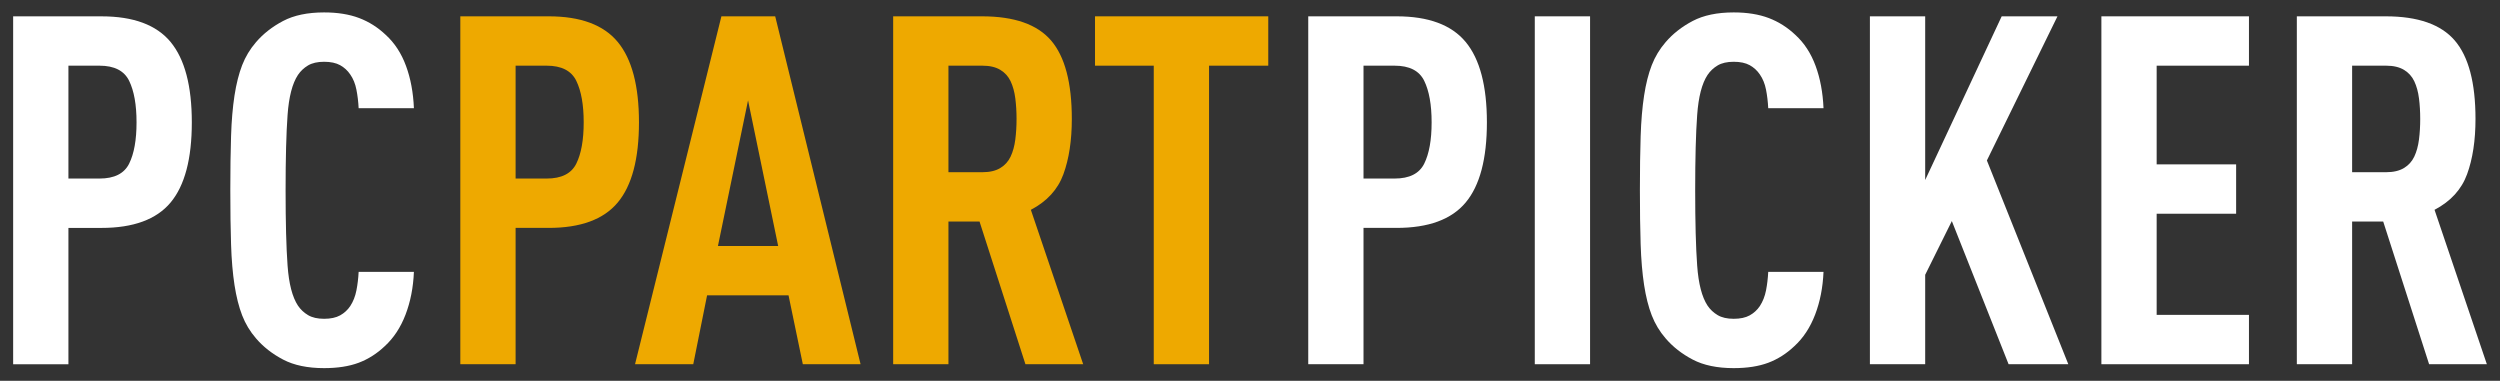 <svg width="151" height="23" viewBox="0 0 151 23" fill="none" xmlns="http://www.w3.org/2000/svg">
<rect x="0" y="0" width="151" height="23" fill="#333333" stroke="none"/>
<path fill-rule="evenodd" clip-rule="evenodd" d="M143.946 13.382L146.718 21.999H150.206L147.046 12.673C148.02 12.162 148.676 11.444 149.013 10.519C149.351 9.594 149.52 8.482 149.52 7.184C149.52 5 149.103 3.421 148.268 2.447C147.434 1.473 146.042 0.986 144.095 0.986H138.729V21.999H142.068V13.382H143.946ZM146.107 5.944C146.157 6.338 146.181 6.751 146.181 7.184C146.181 7.617 146.157 8.03 146.107 8.423C146.057 8.817 145.963 9.161 145.824 9.456C145.685 9.751 145.476 9.983 145.198 10.15C144.919 10.317 144.562 10.401 144.125 10.401H142.068V3.967H144.125C144.562 3.967 144.919 4.051 145.198 4.218C145.476 4.385 145.685 4.616 145.824 4.911C145.963 5.206 146.057 5.551 146.107 5.944Z" fill="white"/>
<path fill-rule="evenodd" clip-rule="evenodd" d="M126.924 21.999V0.986H135.837V3.967H130.262V9.928H135.062V12.909H130.262V19.018H135.837V21.999H126.924Z" fill="white"/>
<path fill-rule="evenodd" clip-rule="evenodd" d="M121.319 21.999L117.891 13.352L116.281 16.598V21.999H112.942V0.986H116.281V10.873L120.902 0.986H124.271L120.008 9.692L124.926 21.999H121.319Z" fill="white"/>
<path fill-rule="evenodd" clip-rule="evenodd" d="M110.14 16.421C110.1 17.366 109.931 18.226 109.633 19.004C109.335 19.781 108.918 20.415 108.381 20.907C107.904 21.36 107.378 21.694 106.801 21.911C106.225 22.127 105.529 22.235 104.715 22.235C103.721 22.235 102.896 22.063 102.24 21.719C101.584 21.375 101.038 20.947 100.601 20.435C100.243 20.022 99.965 19.559 99.766 19.048C99.567 18.536 99.413 17.926 99.304 17.218C99.195 16.51 99.125 15.688 99.095 14.754C99.065 13.819 99.05 12.732 99.05 11.493C99.05 10.253 99.065 9.166 99.095 8.231C99.125 7.297 99.195 6.475 99.304 5.767C99.413 5.059 99.567 4.449 99.766 3.937C99.965 3.426 100.243 2.963 100.601 2.55C101.038 2.039 101.584 1.611 102.24 1.266C102.896 0.922 103.721 0.75 104.715 0.75C105.529 0.75 106.235 0.863 106.831 1.089C107.427 1.316 107.964 1.655 108.441 2.108C108.978 2.599 109.385 3.224 109.663 3.982C109.941 4.739 110.1 5.59 110.14 6.534H106.801C106.781 6.141 106.737 5.767 106.667 5.413C106.598 5.059 106.473 4.754 106.295 4.498C106.136 4.262 105.932 4.075 105.683 3.937C105.435 3.8 105.112 3.731 104.715 3.731C104.317 3.731 103.994 3.805 103.746 3.952C103.497 4.1 103.294 4.292 103.135 4.528C102.797 5.039 102.588 5.846 102.509 6.948C102.429 8.049 102.389 9.564 102.389 11.493C102.389 13.421 102.429 14.936 102.509 16.038C102.588 17.139 102.797 17.946 103.135 18.458C103.294 18.694 103.497 18.886 103.746 19.033C103.994 19.181 104.317 19.255 104.715 19.255C105.112 19.255 105.435 19.186 105.683 19.048C105.932 18.91 106.136 18.723 106.295 18.487C106.473 18.212 106.598 17.897 106.667 17.543C106.737 17.189 106.781 16.815 106.801 16.421H110.14Z" fill="white"/>
<path fill-rule="evenodd" clip-rule="evenodd" d="M92.701 21.999V0.986H96.04V21.999H92.701Z" fill="white"/>
<path fill-rule="evenodd" clip-rule="evenodd" d="M88.527 12.23C89.382 11.207 89.809 9.594 89.809 7.39C89.809 5.187 89.382 3.568 88.527 2.536C87.673 1.503 86.282 0.986 84.354 0.986H79.018V21.999H82.356V13.765H84.354C86.282 13.765 87.673 13.254 88.527 12.23ZM86.023 4.882C86.321 5.492 86.47 6.328 86.47 7.39C86.47 8.453 86.321 9.284 86.023 9.884C85.725 10.484 85.129 10.784 84.235 10.784H82.356V3.967H84.235C85.129 3.967 85.725 4.272 86.023 4.882Z" fill="white"/>
<path fill-rule="evenodd" clip-rule="evenodd" d="M73.026 3.967V21.999H69.687V3.967H66.139V0.986H76.603V3.967H73.026Z" fill="#EEA900"/>
<path fill-rule="evenodd" clip-rule="evenodd" d="M59.164 13.382L61.936 21.999H65.424L62.264 12.673C63.238 12.162 63.894 11.444 64.231 10.519C64.569 9.594 64.738 8.482 64.738 7.184C64.738 5 64.321 3.421 63.486 2.447C62.651 1.473 61.26 0.986 59.313 0.986H53.947V21.999H57.286V13.382H59.164ZM61.325 5.944C61.375 6.338 61.4 6.751 61.4 7.184C61.4 7.617 61.375 8.03 61.325 8.423C61.275 8.817 61.181 9.161 61.042 9.456C60.903 9.751 60.694 9.983 60.416 10.15C60.138 10.317 59.78 10.401 59.343 10.401H57.286V3.967H59.343C59.78 3.967 60.138 4.051 60.416 4.218C60.694 4.385 60.903 4.616 61.042 4.911C61.181 5.206 61.275 5.551 61.325 5.944Z" fill="#EEA900"/>
<path fill-rule="evenodd" clip-rule="evenodd" d="M47.627 17.838L48.491 21.999H51.979L46.822 0.986H43.573L38.356 21.999H41.873L42.708 17.838H47.627ZM43.364 14.857L45.182 6.062L47.001 14.857H43.364Z" fill="#EEA900"/>
<path fill-rule="evenodd" clip-rule="evenodd" d="M37.312 12.23C38.167 11.207 38.594 9.594 38.594 7.39C38.594 5.187 38.167 3.568 37.312 2.536C36.458 1.503 35.067 0.986 33.139 0.986H27.803V21.999H31.142V13.765H33.139C35.067 13.765 36.458 13.254 37.312 12.23ZM34.808 4.882C35.106 5.492 35.255 6.328 35.255 7.39C35.255 8.453 35.106 9.284 34.808 9.884C34.51 10.484 33.914 10.784 33.02 10.784H31.142V3.967H33.02C33.914 3.967 34.51 4.272 34.808 4.882Z" fill="#EEA900"/>
<path fill-rule="evenodd" clip-rule="evenodd" d="M25 16.421C24.961 17.366 24.792 18.226 24.494 19.004C24.196 19.781 23.778 20.415 23.242 20.907C22.765 21.36 22.238 21.694 21.662 21.911C21.085 22.127 20.39 22.235 19.575 22.235C18.581 22.235 17.756 22.063 17.101 21.719C16.445 21.375 15.898 20.947 15.461 20.435C15.103 20.022 14.825 19.559 14.626 19.048C14.428 18.536 14.274 17.926 14.164 17.218C14.055 16.51 13.985 15.688 13.956 14.754C13.926 13.819 13.911 12.732 13.911 11.493C13.911 10.253 13.926 9.166 13.956 8.231C13.985 7.297 14.055 6.475 14.164 5.767C14.274 5.059 14.428 4.449 14.626 3.937C14.825 3.426 15.103 2.963 15.461 2.55C15.898 2.039 16.445 1.611 17.101 1.266C17.756 0.922 18.581 0.75 19.575 0.75C20.39 0.75 21.095 0.863 21.692 1.089C22.288 1.316 22.824 1.655 23.301 2.108C23.838 2.599 24.245 3.224 24.523 3.982C24.802 4.739 24.961 5.59 25 6.534H21.662C21.642 6.141 21.597 5.767 21.527 5.413C21.458 5.059 21.334 4.754 21.155 4.498C20.996 4.262 20.792 4.075 20.544 3.937C20.295 3.8 19.972 3.731 19.575 3.731C19.177 3.731 18.855 3.805 18.606 3.952C18.358 4.1 18.154 4.292 17.995 4.528C17.657 5.039 17.448 5.846 17.369 6.948C17.289 8.049 17.25 9.564 17.25 11.493C17.25 13.421 17.289 14.936 17.369 16.038C17.448 17.139 17.657 17.946 17.995 18.458C18.154 18.694 18.358 18.886 18.606 19.033C18.855 19.181 19.177 19.255 19.575 19.255C19.972 19.255 20.295 19.186 20.544 19.048C20.792 18.91 20.996 18.723 21.155 18.487C21.334 18.212 21.458 17.897 21.527 17.543C21.597 17.189 21.642 16.815 21.662 16.421H25Z" fill="white"/>
<path fill-rule="evenodd" clip-rule="evenodd" d="M10.304 12.231C11.158 11.208 11.586 9.595 11.586 7.391C11.586 5.188 11.158 3.569 10.304 2.536C9.449 1.503 8.058 0.987 6.13 0.987H0.794V22H4.133V13.766H6.13C8.058 13.766 9.449 13.254 10.304 12.231ZM7.8 4.882C8.098 5.492 8.247 6.328 8.247 7.39C8.247 8.453 8.098 9.284 7.8 9.884C7.502 10.484 6.905 10.784 6.011 10.784H4.133V3.967H6.011C6.905 3.967 7.502 4.272 7.8 4.882Z" fill="white"/>
</svg>
